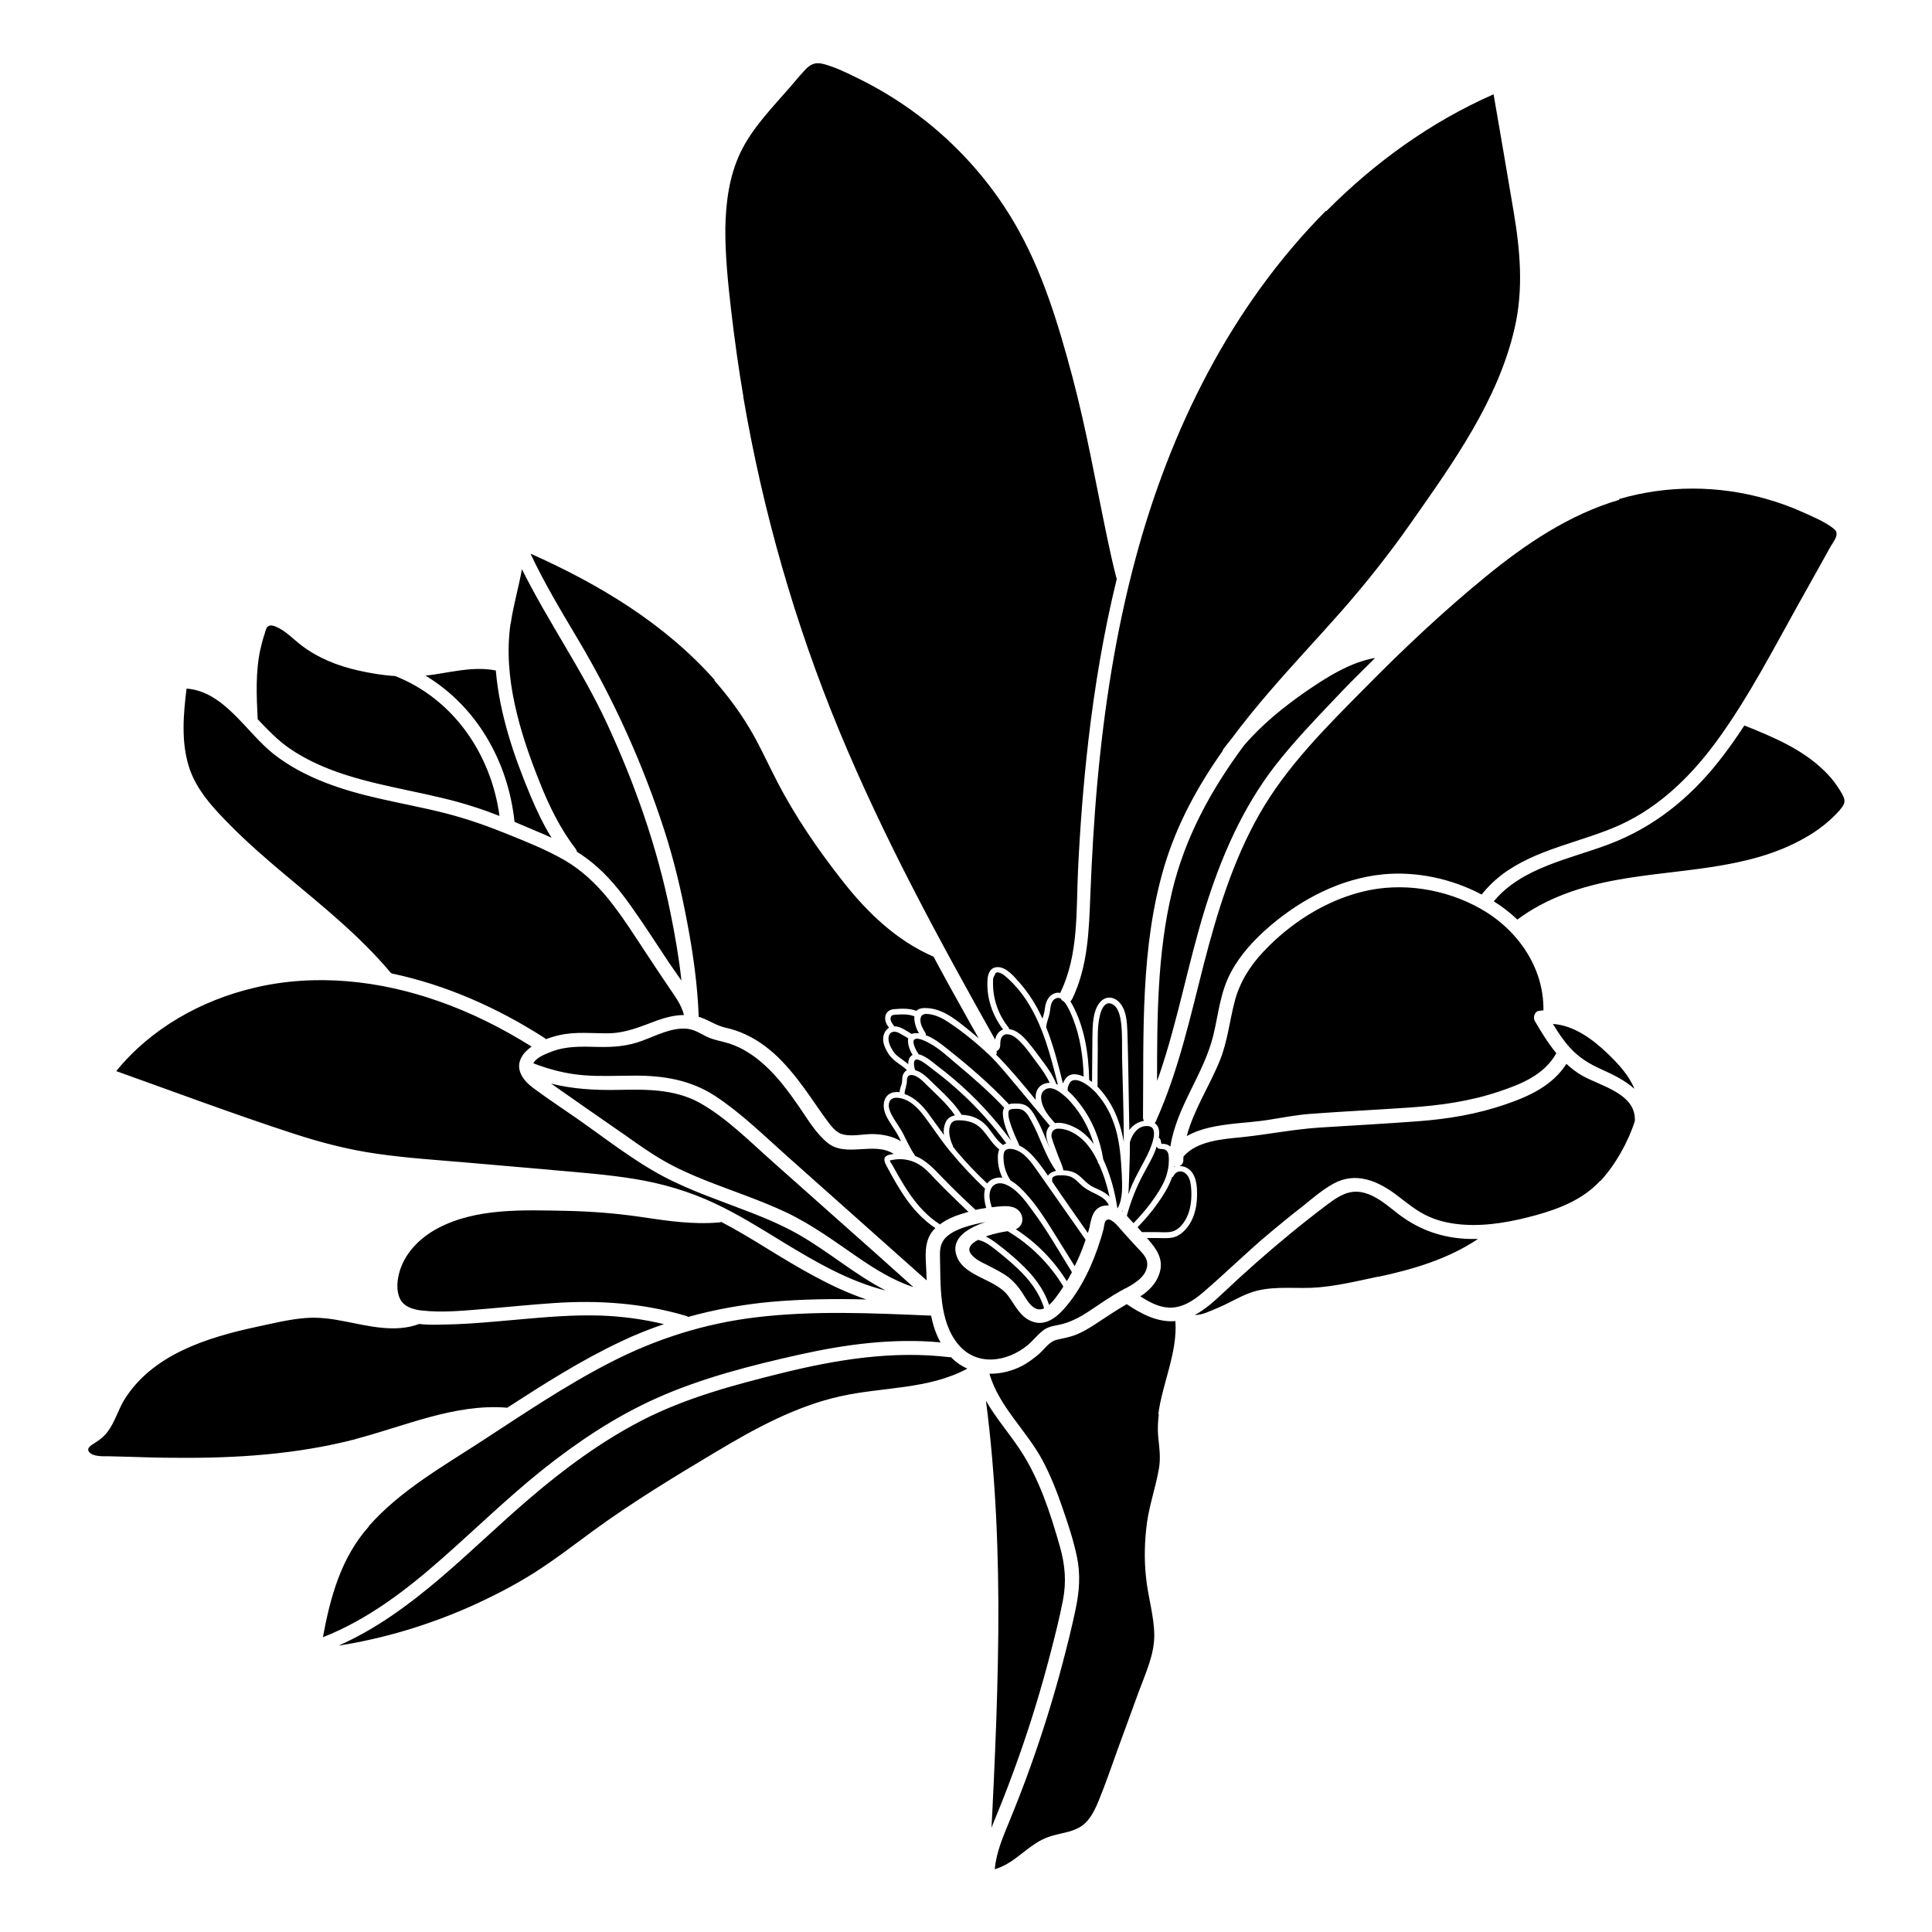 <?xml version="1.0" encoding="UTF-8"?>
<!-- Uploaded to: SVG Repo, www.svgrepo.com, Generator: SVG Repo Mixer Tools -->
<svg fill="#000000" width="800px" height="800px" version="1.1" viewBox="144 144 512 512" xmlns="http://www.w3.org/2000/svg">
 <path d="m573.06 276.26c12.695-3.727 26.398-3.68 39.145 0 3.176 0.906 6.297 2.016 9.32 3.375 2.769 1.258 6.195 2.621 8.566 4.586 1.562 1.309-0.203 3.273-1.008 4.684-1.008 1.812-2.016 3.629-3.023 5.441-1.914 3.426-3.828 6.852-5.742 10.277-6.449 11.586-12.645 23.527-20.355 34.359-7.004 9.875-15.668 18.691-26.852 23.73-10.277 4.586-22.117 6.246-31.234 13.199-1.965 1.512-3.68 3.223-5.238 5.141-8.012-4.231-17.383-6.195-26.148-5.34-11.133 1.109-21.41 6.449-29.824 13.602-4.133 3.527-7.91 7.559-10.48 12.395-2.82 5.238-3.273 10.984-4.637 16.625-2.519 10.379-9.773 18.941-11.387 29.523-0.352-0.301-0.754-0.555-1.309-0.656-0.25-0.051-0.555-0.102-0.805-0.051h-0.25c-0.102-0.301-0.102-0.656-0.203-0.957-0.102-0.352-0.301-0.555-0.504-0.707 0.203-1.309 0.203-2.769-0.855-3.68-0.102-0.051-0.152-0.102-0.25-0.152 0.152-0.152 0.25-0.301 0.352-0.504 0 0 0.152-0.25 0.152-0.402 5.894-13.199 8.969-27.355 12.543-41.312 3.527-13.652 7.707-27.355 14.711-39.648 7.203-12.695 17.836-23.227 28.012-33.504 10.176-10.328 20.809-20.355 32.043-29.523 10.531-8.613 22.117-16.426 35.316-20.305zm-130.64 209.13c-0.352 0.051-0.656 0.25-0.906 0.504h-0.152c-3.023 1.664-5.742 3.578-8.613 5.492-2.719 1.812-5.492 3.273-8.715 3.828-1.512 0.25-2.82 0.656-3.981 1.664-1.309 1.109-2.367 2.469-3.68 3.578-5.492 4.535-13.602 5.742-18.488-0.25-5.141-6.246-4.586-15.82-4.785-23.426-0.051-2.016 0.25-3.629 1.762-5.039 1.309-1.16 2.973-1.914 4.586-2.469 1.863-0.605 3.727-1.059 5.691-1.41-1.211 0.402-2.418 0.906-3.578 1.512-2.519 1.309-4.938 3.477-4.281 6.602 1.309 6.348 10.379 6.699 13.855 11.387 1.965 2.621 3.223 5.742 6.551 6.902 3.273 1.16 6.144-1.008 8.262-3.375 4.637-5.188 7.758-12.09 9.773-18.641 0.25-0.805 0.504-1.664 0.707-2.469 0.152-0.555 0.203-1.762 0.605-2.266 1.16-1.359 3.477 1.762 4.133 2.469 1.258 1.41 2.519 2.82 3.828 4.231 1.109 1.258 2.871 2.672 3.023 4.434 0.25 3.223-2.871 5.238-5.492 6.648zm-35.668 143.08c0.102-1.613 0.152-3.176 0.25-4.785 0.25-5.188 0.504-10.379 0.707-15.566 0.453-10.629 0.754-21.262 0.855-31.84 0.152-20.402-0.656-40.809-3.273-61.062 2.621 4.586 6.195 8.664 9.117 13.098 5.09 7.758 7.961 16.727 10.48 25.543 1.359 4.836 1.762 9.27 0.805 14.207-0.906 4.734-2.117 9.422-3.324 14.105-2.418 9.32-5.238 18.59-8.465 27.66-1.812 5.09-3.727 10.176-5.793 15.164-0.453 1.16-0.957 2.266-1.359 3.426zm-15.469-158.4c-2.519 3.074-1.965 6.902-1.812 10.578 0 0.855 0.102 1.762 0.102 2.672-12.395-11.035-24.789-22.066-37.18-33.102-6.047-5.391-11.992-11.234-18.793-15.719-6.602-4.332-13.855-5.492-21.613-5.441-4.434 0-8.867 0.25-13.25-0.102-4.586-0.352-9.117-1.512-13.402-3.176 0.754-1.512 3.223-2.469 4.684-3.023 4.031-1.613 8.211-1.41 12.496-1.309 4.082 0.102 7.91-0.203 11.738-1.664 3.727-1.359 7.508-3.426 11.586-3.176 2.066 0.152 3.527 1.16 5.34 2.066 1.914 0.957 4.031 1.211 6.047 1.863 3.477 1.109 6.602 3.176 9.32 5.644 3.477 3.125 6.246 6.852 8.918 10.68 2.367 3.375 4.535 7.254 7.758 9.926 4.938 4.133 12.344-0.402 17.633 3.023-0.402 0.051-0.754 0.102-1.16 0.203-1.613 0.402-1.562 1.461-0.855 2.769 1.715 3.223 3.527 6.5 5.691 9.473 2.066 2.82 4.484 5.289 7.356 7.203-0.203 0.203-0.402 0.402-0.555 0.605zm-5.289 15.012c-5.289-1.762-10.078-4.734-14.711-7.91-6.144-4.231-12.09-8.613-18.844-11.84-7.055-3.324-14.508-5.742-21.715-8.613-3.727-1.512-7.406-3.125-10.883-5.141-3.527-2.016-6.852-4.383-10.176-6.75-6.551-4.535-13.098-9.07-19.598-13.652 5.644 1.41 11.387 1.762 17.281 1.664 7.656-0.152 15.367-0.352 22.27 3.527 6.902 3.93 12.695 9.773 18.59 15.012 6.348 5.644 12.746 11.336 19.094 16.977 6.246 5.543 12.496 11.082 18.691 16.676zm-1.914-53.152c0.102-0.352 0.203-0.754 0.25-1.109 0-0.453 0-0.906 0.152-1.309 0.352-0.906 1.562-0.656 2.266-0.301 1.008 0.504 1.863 1.309 2.621 2.117 2.672 2.621 5.594 5.141 7.707 8.262-1.109 0.203-2.066 0.754-2.57 2.066-0.402 0.957-0.504 2.066-0.352 3.125-1.359-1.863-2.719-3.777-4.133-5.691-1.613-2.168-3.68-4.281-6.246-5.141-0.152-0.605 0.203-1.41 0.352-1.965zm41.059-23.227c0.203 0.301 0.504 0.605 0.855 0.754 1.109 1.309 1.965 3.527 2.316 4.383 1.965 4.938 2.719 10.227 2.871 15.469-0.555-0.25-1.16-0.453-1.762-0.555-1.664-0.301-2.82 0.402-3.527 1.914-0.102 0.152-0.152 0.352-0.203 0.504-1.211-4.988-2.519-10.078-4.434-14.914 0.051-1.309 0.656-2.469 0.906-3.727 0.25-1.258 0.152-2.973 1.359-3.777 0.605-0.402 1.109-0.352 1.664-0.102zm10.379 4.231c0.402-1.664 1.512-4.031 3.578-2.621 1.41 0.957 1.812 3.273 2.016 4.836 0.352 3.023 0.203 6.098 0.25 9.117 0.152 7.356 0.453 14.711 0.453 22.117v0.203c-0.555-3.023-1.41-5.996-2.82-8.766-0.957-1.914-2.418-4.082-4.18-5.894 0-0.102 0.051-0.152 0.051-0.25 0-3.176 0-6.297 0.051-9.473 0-3.074-0.152-6.246 0.605-9.27zm16.324 35.57c1.16 0 1.613 0.605 1.812 1.41v0.102c0.102 0.453 0.102 1.008 0.102 1.562 0 1.461-0.301 2.922-0.754 4.281-0.906 2.57-2.57 4.938-4.18 7.152-1.359 1.812-2.871 3.527-4.434 5.141l-0.656-0.707c-0.352-0.402-0.754-0.805-1.109-1.258 1.008-3.68 2.367-7.203 4.133-10.578 1.309-2.519 2.922-5.039 3.777-7.758 0.301 0.605 0.754 0.656 1.41 0.656zm3.273 4.637h0.301c-0.102 0-0.25 0.102-0.352 0.152v-0.203zm-51.992 19.445c1.762 0.301 3.273 1.461 4.684 2.57 1.965 1.562 3.93 3.176 5.742 4.887 3.176 2.973 5.894 6.5 7.152 10.68-0.25 0.102-0.504 0.203-0.805 0.25-2.418 0.352-3.93-2.769-4.988-4.383-1.008-1.562-2.168-2.922-3.629-4.082-1.664-1.258-3.477-2.117-5.289-3.074-1.664-0.855-3.828-1.715-4.836-3.375-0.805-1.359 0.25-2.519 1.965-3.426zm18.895 17.23c-1.41-4.332-4.332-8.012-7.656-11.082-1.965-1.863-4.082-3.578-6.246-5.238-0.906-0.656-1.812-1.309-2.871-1.812 2.066-0.754 4.383-1.211 5.793-1.41 6.047 3.578 11.133 8.664 14.762 14.66-0.25 0.402-0.504 0.855-0.805 1.258-0.707 1.008-1.762 2.57-2.973 3.629zm-25.441-41.969s0-0.203-0.102-0.301c-0.754-1.613-1.41-4.082-0.453-5.742 0.504-0.855 1.41-0.957 2.367-0.906 1.059 0 2.117 0.203 3.125 0.555 3.426 1.211 4.535 5.09 7.305 7.152-0.504 1.109-0.402 2.57-0.301 3.68 0.152 1.359 0.555 2.621 1.109 3.828-0.754-0.102-1.512-0.051-2.316 0.25-0.754 0.301-1.309 0.754-1.715 1.258-2.871-2.719-5.594-5.543-8.113-8.566-0.352-0.402-0.656-0.855-1.008-1.258zm-9.926-28.566c1.16-0.152 2.82 0.707 3.777 1.258 2.519 1.359 4.637 3.375 6.852 5.238 4.484 3.727 8.867 7.559 12.848 11.789-0.352 0.555-0.402 1.258-0.352 1.914 0.203 2.316 1.16 4.637 2.168 6.801-4.383-5.945-9.422-11.438-15.062-16.223-1.41-1.211-2.871-2.367-4.332-3.477-1.359-1.059-2.871-2.418-4.535-3.023-0.203-0.102-0.402-0.102-0.605-0.152 0-0.102-0.051-0.152-0.102-0.25-0.504-0.707-2.117-3.629-0.605-3.828zm39.297 14.965s0.051 0.102 0.102 0.152 0.102 0.102 0.152 0.102c0.754 0.656 1.41 1.359 1.812 1.863 2.672 3.023 4.684 6.852 5.844 10.832-0.957-1.309-2.066-2.469-3.375-3.426-1.512-1.109-4.684-2.621-6.902-2.117-1.059-1.211-2.117-2.367-2.82-3.777-0.656-1.258-1.41-3.527-0.25-4.734 1.512-1.613 3.727-0.352 5.441 1.16zm10.883 25.895c-0.957-0.605-2.066-1.059-3.125-1.562-1.008-0.504-1.812-1.211-2.621-2.016-0.707-0.656-1.41-1.359-2.266-1.762-0.957-0.453-1.965-0.605-3.023-0.656-0.203-1.211-0.855-2.469-1.258-3.527-0.605-1.715-1.309-3.375-1.812-5.09-0.301-1.008 0.152-2.367 1.613-2.418 1.715-0.051 3.477 0.656 4.836 1.562 2.672 1.715 4.434 4.383 5.742 7.152v0.152s0.152 0.402 0.301 0.504c1.258 2.769 2.168 5.691 2.82 8.664-0.352-0.352-0.754-0.707-1.211-1.008zm-13.047-5.844c-0.855 0.203-1.613 0.605-2.066 1.258-1.258-1.812-2.519-3.578-3.981-5.188-0.805-0.906-2.168-2.117-3.68-2.82 0-0.102 0-0.203-0.051-0.301-0.656-1.41-1.309-2.871-1.863-4.383-0.402-1.211-0.957-2.57-0.906-3.879 0-0.805 0.402-1.008 1.16-1.109 0.656 0 1.461-0.102 2.117 0.102 1.359 0.402 2.066 1.812 2.719 2.973 2.418 4.332 3.68 9.219 6.602 13.301zm-37.281-26.754c-0.402-1.211-0.707-3.527 1.309-2.519 1.359 0.656 2.57 1.762 3.777 2.672 2.519 1.863 4.887 3.879 7.203 5.996 4.383 4.031 8.363 8.516 11.891 13.301-0.301 0.102-0.605 0.25-0.855 0.453-1.715-1.211-2.719-3.074-4.031-4.684-1.512-1.812-3.426-2.922-5.793-3.223-0.402-0.051-0.754-0.102-1.16-0.102-1.258-2.066-2.922-3.828-4.637-5.543-0.906-0.906-1.863-1.812-2.769-2.672-0.957-0.906-1.863-1.914-2.973-2.672-0.555-0.402-1.258-0.754-1.965-0.957zm40.203 55.973c-3.426-5.492-8.062-10.227-13.504-13.754 2.719-1.16 2.066-5.039-0.754-5.844-1.664-0.504-3.727-0.203-5.391 0h-0.25c-0.453-1.512-0.855-3.125-0.301-4.586 0.656-1.715 2.316-2.117 3.93-1.461 2.973 1.16 5.289 4.332 7.106 6.852 3.879 5.188 7.106 10.883 10.531 16.426-0.453 0.805-0.855 1.613-1.359 2.367zm2.117-3.93c-1.965-3.176-3.93-6.297-5.894-9.473-2.117-3.375-4.281-6.75-7.004-9.723-1.059-1.16-2.469-2.621-4.082-3.527-0.957-1.41-1.613-3.023-1.812-4.734-0.102-0.805-0.152-1.715 0-2.519 0.301-1.309 1.613-1.258 2.672-1.008 2.922 0.754 4.785 3.727 6.449 6.047 4.18 5.945 8.363 11.941 12.543 17.887-0.805 2.418-1.762 4.785-2.922 7.055zm4.031-10.832c-0.152 0.656-0.352 1.359-0.555 2.016-2.316-3.324-4.684-6.648-7.004-10.027-0.805-1.16-1.613-2.367-2.469-3.629 0-0.102 0.051-0.25 0-0.402-0.152-0.855 0.805-1.211 1.914-1.258 0.152 0.102 0.352 0.051 0.504 0 0.906 0 1.762 0.152 2.117 0.25 1.512 0.453 2.469 1.812 3.68 2.769 1.211 1.008 2.672 1.562 4.082 2.316 1.059 0.555 2.316 1.461 2.719 2.672-0.957-0.051-1.965 0.102-2.769 0.656-1.562 1.059-1.812 2.871-2.266 4.586zm8.566-3.93h0.051v0.203h-0.102v-0.203zm7.004-22.371c3.125 0.453 0.152 6.648-0.656 8.211-1.258 2.469-2.672 4.836-3.777 7.356-0.352 0.805-0.656 1.664-0.957 2.469 0.152-2.117 0.152-4.332 0.25-6.348 0.102-2.469 0.152-4.988 0.152-7.457 0.656-2.316 2.367-4.637 5.039-4.231zm-13.754-8.566c2.418 2.621 3.981 5.894 4.988 9.27 1.109 3.879 1.41 7.91 1.613 11.891 0.102 2.973 0.402 6.398-1.059 9.117h-0.102c-0.605-4.031-1.613-7.91-3.176-11.637-0.152-0.402-0.352-0.805-0.555-1.258-0.805-5.188-2.871-10.328-6.047-14.508-0.957-1.258-2.016-2.57-3.273-3.629-0.352-0.555 0.152-1.715 0.402-2.117 0.707-1.211 2.215-0.805 3.273-0.301 1.512 0.754 2.82 1.914 3.981 3.125zm-10.379-2.469s-0.25-0.102-0.352-0.102c-0.805-2.117-2.016-3.93-3.375-5.742-1.41-1.914-2.82-3.879-4.383-5.691-1.211-1.41-2.82-2.922-4.785-3.176 0-0.152 0-0.301-0.152-0.453-2.719-3.375-4.18-7.656-4.082-12.043 0-0.754 0-1.16 0.453-1.812 0.152-0.656 0.555-0.855 1.258-0.605 0.504 0.152 1.008 0.453 1.41 0.805 0.754 0.605 1.461 1.309 2.168 2.016 1.41 1.461 2.621 3.023 3.727 4.734 4.281 6.648 6.246 14.461 8.16 22.066zm-13.098-13.301c1.16 0.152 2.168 0.957 2.922 1.715 1.812 1.715 3.223 3.93 4.734 5.894 1.258 1.664 2.469 3.375 3.324 5.238-1.762 0-3.375 1.008-3.68 3.125-0.051 0.453-0.051 0.957 0 1.41-3.375-4.133-6.801-8.262-10.531-12.043 0.203-0.203 0.301-0.504 0.102-0.855 0 0 0.402-0.203 0.555-0.402 0.605-0.605 0.402-1.461 0.504-2.266 0.152-1.109 0.805-2.016 2.016-1.812zm-3.375 4.586h0.102-0.102zm-2.016 0.504c2.922 2.82 5.441 5.996 8.062 9.117 2.769 3.324 5.543 6.648 8.363 10.027-0.203 0.203-0.352 0.402-0.504 0.656-1.008 1.812-0.102 3.68 0.555 5.441-1.16-2.57-2.117-5.289-3.477-7.758-0.555-1.008-1.109-2.117-1.965-2.973-0.805-0.855-1.863-1.211-3.023-1.258-0.754 0-1.664-0.102-2.418 0.203-5.09-5.441-10.832-10.328-16.676-14.965-1.512-1.211-3.375-2.621-5.391-3.375 0.051-0.203 0.051-0.402-0.102-0.605-0.605-0.957-1.359-2.266-1.309-3.477 0.051-1.562 1.16-1.664 2.469-1.461 2.016 0.301 3.828 1.309 5.492 2.469 3.477 2.367 6.902 5.141 9.977 8.062zm-18.238-5.391c-0.352 0-0.707-0.051-1.059 0-0.352 0-0.656 0.102-0.906 0.203-1.309-0.805-2.672-1.812-4.18-2.016h-0.504c0-0.102 0-0.203-0.102-0.301-0.453-0.555-1.008-1.359-0.754-2.117 0.203-0.754 1.109-0.656 1.715-0.707 1.512-0.102 3.125-0.102 4.535 0.453-0.102 1.512 0.453 3.176 1.211 4.484zm-7.203-0.25c0.754-0.402 1.715 0.051 2.367 0.453 0.656 0.352 1.309 0.754 1.965 1.16-0.301 1.359 0.453 3.324 1.16 4.383-0.352 0.203-0.707 0.504-0.906 0.957-0.203 0.453-0.25 1.008-0.25 1.512-0.555-0.504-1.211-0.906-1.762-1.359-0.555-0.402-1.16-0.805-1.613-1.309-0.555-0.555-0.906-1.211-1.258-1.863-0.555-1.109-1.16-3.176 0.301-3.981zm2.57 17.531c2.215 0.555 3.93 2.168 5.34 3.879 2.621 3.324 4.836 6.902 7.559 10.176 2.871 3.477 5.945 6.75 9.219 9.875-0.453 1.562-0.152 3.477 0.301 5.09-0.957 0.152-1.863 0.301-2.82 0.504-2.871-2.672-5.742-5.391-8.465-8.211-2.367-2.418-4.535-4.938-7.609-6.098 0-0.102 0-0.203-0.102-0.301-1.16-1.664-1.965-3.477-2.871-5.289-0.957-1.914-2.316-3.578-3.273-5.441-0.504-1.008-0.957-2.316-0.453-3.375 0.555-1.258 2.168-1.059 3.273-0.805zm10.125 33.352c-3.176-2.016-5.691-4.785-7.859-7.859-1.16-1.664-2.168-3.375-3.176-5.09-0.504-0.855-0.957-1.762-1.461-2.621-0.152-0.25-0.754-1.059-0.707-1.309-0.203 0-0.152-0.051 0.25-0.102 0.203 0 0.352-0.102 0.555-0.102 2.066-0.402 4.231-0.102 6.098 0.805 2.117 1.008 3.629 2.769 5.188 4.434 2.82 2.922 5.742 5.742 8.715 8.566-0.102 0-0.203 0-0.25 0.051-2.57 0.707-5.289 1.664-7.406 3.324zm52.395 0.805c1.914-1.965 3.727-4.082 5.34-6.348 1.512-2.168 2.973-4.434 3.828-6.953 0.152 0 0.301-0.152 0.402-0.352 0.555-1.16 1.863-1.512 2.922-0.805 1.16 0.754 1.512 2.215 1.664 3.477 0.25 2.266 0.152 4.637-0.504 6.801-0.656 2.117-2.168 4.637-4.434 5.289-1.309 0.352-2.922 0.152-4.332 0.152h-3.727l-1.16-1.309zm44.586-141.97c5.289-3.629 11.738-7.809 18.391-8.918-3.727 3.68-7.457 7.356-11.035 11.184-5.289 5.543-10.629 11.184-15.367 17.23-8.816 11.336-14.508 24.586-18.742 38.238-4.434 14.359-7.106 29.223-11.941 43.48-0.203 0.656-0.453 1.258-0.707 1.914 0-16.828 0.051-33.754 3.981-50.18 3.426-14.359 10.379-27.004 18.992-38.594 4.684-5.543 10.578-10.277 16.426-14.359zm5.492-127.36c12.746-12.848 27.66-23.629 44.285-30.934 1.762 10.328 3.578 20.605 5.289 30.934 1.762 10.379 2.672 20.656 0.301 30.984-4.383 19.195-16.375 35.82-27.508 51.691-5.742 8.211-11.941 16.02-18.539 23.527-6.144 6.953-12.496 13.703-18.539 20.707-3.68 4.231-7.203 8.566-10.531 13.047-0.707 0.855-1.359 1.664-2.016 2.57-0.152 0.203-0.25 0.402-0.301 0.605-6.602 9.371-12.09 19.398-15.418 30.531-6.398 21.512-5.441 44.336-5.644 66.504 0 0.402 0.102 0.707 0.25 0.957-0.25 0-0.453 0.102-0.707 0.152-1.359 0.402-2.367 1.211-3.176 2.266 0-1.109 0-2.215-0.051-3.324-0.152-7.559-0.203-15.164-0.453-22.723-0.102-2.621-0.25-5.844-2.215-7.859-1.512-1.562-3.68-1.613-5.09 0.102-1.914 2.316-1.914 6.195-1.965 9.07-0.051 3.981-0.051 8.012-0.102 11.992-0.25-0.203-0.504-0.352-0.754-0.504v-0.102c-0.152-6.852-1.211-13.906-4.535-20-0.152-0.25-0.301-0.504-0.453-0.754 0.203-0.152 0.352-0.352 0.504-0.656 4.133-8.566 4.434-18.035 4.785-27.355 0.402-10.027 0.957-20 1.863-29.977 1.812-19.949 4.887-39.852 10.078-59.199 9.168-34.258 25.293-66.906 50.43-92.246zm-154.52 49.223c-1.309-7.656-2.367-15.367-3.273-23.074-0.805-7.106-1.562-14.309-1.512-21.461 0.102-6.852 1.008-13.906 3.981-20.152 3.176-6.648 8.566-12.043 13.352-17.582 1.211-1.41 2.367-2.82 3.629-4.18 1.461-1.613 2.769-2.316 4.938-1.762 3.125 0.805 6.195 2.316 9.07 3.727 5.691 2.769 11.133 6.098 16.223 9.926 10.176 7.656 18.895 17.383 25.34 28.363 7.457 12.695 11.688 26.852 15.469 41.012 3.777 14.207 6.246 28.566 9.27 42.926 0.707 3.375 1.461 6.75 2.316 10.078 0 0.152 0.102 0.25 0.152 0.402-3.477 14.207-5.894 28.668-7.559 43.125-1.309 11.336-2.168 22.672-2.719 34.059-0.504 10.73 0.203 22.32-4.586 32.293 0 0.102-0.051 0.203-0.102 0.301-0.805-0.203-1.664 0-2.57 0.707-1.059 0.957-1.41 2.316-1.562 3.68-0.102 0.805-0.352 1.613-0.605 2.418-1.562-3.477-3.578-6.699-6.144-9.621-1.359-1.512-3.273-3.879-5.492-4.031-2.066-0.102-2.769 1.461-2.922 3.223-0.352 4.785 1.258 9.523 4.133 13.301-1.16 0.402-1.863 1.461-2.117 2.672-14.965-26.602-29.574-53.504-41.262-81.719-11.789-28.465-20.305-58.242-25.492-88.672zm-7.707 75.168c3.426 3.879 6.551 8.062 9.219 12.496 2.769 4.586 4.938 9.523 7.406 14.258 4.836 9.371 10.934 18.238 17.48 26.551 6.5 8.262 14.207 15.668 23.98 19.902 2.57 4.785 5.188 9.574 7.859 14.309 1.359 2.469 2.719 4.887 4.133 7.356-0.605-0.504-1.16-1.008-1.762-1.512-3.375-2.672-7.152-6.195-11.688-6.5-1.059-0.102-2.367-0.051-3.074 0.707-1.863-0.707-3.879-0.605-5.844-0.453-0.605 0.051-1.211 0.203-1.664 0.605-0.352 0.301-0.605 0.754-0.707 1.211-0.25 1.16 0.25 2.215 0.957 3.125-0.656 0.402-1.109 1.008-1.359 1.762-0.504 1.461 0 2.973 0.707 4.281 0.656 1.258 1.461 2.168 2.621 3.023 0.906 0.707 1.965 1.309 2.769 2.168-0.453 0.25-0.805 0.656-1.059 1.258-0.203 0.555-0.152 1.109-0.203 1.664 0 0.504-0.203 0.957-0.352 1.41-0.152 0.504-0.301 1.008-0.301 1.512-0.152 0-0.301-0.051-0.453-0.051-3.629-0.152-4.484 3.176-3.223 6.047 0.855 1.965 2.316 3.68 3.324 5.594 0.25 0.453 0.504 0.957 0.707 1.41-2.266-1.359-4.836-1.863-7.609-1.914-2.621 0-6.144 0.906-8.613-0.203-1.41-0.656-2.621-2.367-3.527-3.578-1.359-1.812-2.621-3.727-3.93-5.594-2.418-3.477-4.988-6.953-7.961-10.027-2.719-2.82-5.894-5.289-9.473-6.953-1.715-0.805-3.477-1.41-5.34-1.812-2.367-0.555-4.18-1.812-6.449-2.672-0.25-0.102-0.453-0.152-0.707-0.203-0.301-8.363-1.461-16.676-3.023-24.887-1.562-8.363-3.527-16.676-6.144-24.738-5.691-17.531-13.25-34.258-22.621-50.078-4.484-7.559-9.07-15.113-12.797-23.074 18.188 8.113 35.57 18.539 48.871 33.555zm-53.957-15.062c0.707-4.887 2.117-9.621 2.973-14.41 6.902 13.906 15.922 26.652 22.469 40.758 7.457 16.07 13.352 32.848 16.879 50.23 1.211 5.945 2.266 11.992 2.922 18.035-1.109-1.613-2.266-3.223-3.324-4.785-3.273-4.938-6.449-9.875-9.875-14.711-3.023-4.281-6.348-8.414-10.43-11.738-1.309-1.059-2.672-2.016-4.082-2.922 0-0.25-0.152-0.504-0.352-0.805-4.133-5.391-7.106-11.539-9.574-17.785-2.672-6.699-5.039-13.504-6.551-20.555-1.512-6.953-2.117-14.156-1.109-21.262zm-3.93 12.445v0.203c1.008 11.387 4.734 22.371 9.117 32.848 1.613 3.879 3.426 7.707 5.644 11.285-1.258-0.605-2.519-1.16-3.777-1.664-2.016-0.855-4.031-1.715-6.047-2.57-1.664-15.973-10.027-30.582-23.578-38.742 6.246-0.707 12.395-2.621 18.691-1.359zm-62.422-5.543c0.301-1.41 0.656-2.769 1.109-4.082 0.203-0.605 0.352-1.613 0.855-2.016 0.656-0.555 1.41-0.25 2.117 0 2.57 1.059 4.535 3.223 6.699 4.887 4.434 3.426 9.773 5.543 15.215 6.75 3.125 0.707 6.398 1.258 9.723 1.461 15.516 6.098 25.492 20.859 27.66 37.082-2.168-0.855-4.383-1.664-6.602-2.367-5.844-1.914-11.84-3.176-17.785-4.434-10.832-2.316-21.965-4.734-31.234-11.082-3.023-2.066-5.742-4.887-8.465-7.758-0.301-6.144-0.605-12.445 0.707-18.488zm34.562 85.648c-8.211-9.824-18.238-17.785-28.012-25.996-4.988-4.18-9.875-8.414-14.461-13.047-4.484-4.535-9.117-9.422-11.035-15.617-2.066-6.648-1.461-13.805-0.605-20.656 9.977 0.707 15.871 11.688 23.125 17.383 8.211 6.398 18.289 9.574 28.312 11.84 5.742 1.309 11.539 2.367 17.23 3.828 5.492 1.41 10.832 3.273 16.07 5.391 5.141 2.066 10.43 4.18 15.215 6.902 4.684 2.672 8.566 6.348 11.941 10.531 3.727 4.637 6.902 9.723 10.176 14.66 1.863 2.82 3.727 5.644 5.644 8.465 1.512 2.266 3.477 4.734 4.082 7.508-2.418 0-4.887 0.656-7.152 1.461-4.231 1.562-8.062 3.273-12.695 3.375-4.434 0.051-8.867-0.504-13.199 0.504-1.109 0.25-2.316 0.605-3.527 1.059-0.102-0.102-0.25-0.25-0.402-0.352-12.395-7.961-26.098-14.055-40.508-17.078 0-0.051-0.102-0.152-0.152-0.203zm42.723 52.246c-7.758-0.656-15.516-1.359-23.227-2.016-7.707-0.656-15.418-1.16-23.074-2.266-7.559-1.059-14.914-2.973-22.168-5.34-15.77-5.141-31.387-10.984-47.004-16.574 9.168-11.285 22.469-18.742 36.527-22.066 16.223-3.879 33.25-1.965 48.871 3.527 8.664 3.023 16.879 7.152 24.688 12.043-1.059 0.754-1.965 1.562-2.57 2.621-1.965 3.273 0.25 6.297 2.871 8.262 3.727 2.769 7.609 5.34 11.387 7.961 7.609 5.289 15.062 11.234 23.227 15.566 7.356 3.879 15.316 6.5 23.074 9.523 4.434 1.715 8.867 3.629 13 5.996 3.727 2.168 7.254 4.637 10.781 7.106 3.879 2.719 7.859 5.441 12.09 7.609-9.672-2.367-18.641-7.609-27.105-12.746-5.996-3.68-11.941-7.406-18.289-10.379-6.648-3.125-13.652-5.188-20.906-6.398-7.356-1.211-14.762-1.762-22.219-2.418zm-40.305 26.652c1.562-4.938 5.441-8.715 9.926-11.133 10.227-5.492 22.824-4.887 34.059-4.684 6.801 0.152 13.453 0.656 20.203 1.664 6.75 1.008 13.551 2.016 20.402 1.41 0.203 0 0.402-0.051 0.555-0.152 4.133 2.168 8.16 4.586 12.141 7.055 8.312 5.09 17.027 10.379 26.348 13.504-8.516-0.203-17.027-0.102-25.492 0.656-7.457 0.707-14.711 2.016-21.766 3.981-0.152-0.102-0.352-0.25-0.605-0.301-11.438-3.375-23.125-4.18-34.965-3.375-5.945 0.402-11.84 1.008-17.785 1.512-5.644 0.453-11.637 1.109-17.281 0.453-2.215-0.25-4.734-0.957-5.742-3.176-1.059-2.215-0.707-5.09 0-7.406zm-11.738 44.688c-15.566 4.031-31.539 5.09-47.559 4.938-4.031 0-8.012-0.102-12.043-0.25-1.965-0.051-3.879-0.102-5.844-0.152-1.41 0-4.18 0.152-5.188-1.16-0.855-1.16 0.957-1.965 1.762-2.519 1.211-0.805 2.266-1.613 3.125-2.769 1.914-2.519 2.769-5.691 4.383-8.414 7.406-12.043 21.914-16.574 34.965-19.398 4.281-0.906 8.664-2.016 13.047-2.367 3.629-0.301 7.106 0.203 10.629 0.906 6.398 1.258 13.301 3.023 19.598 0.656 2.316 0.301 4.684 0.203 6.852 0.152 6.449-0.102 12.848-0.754 19.246-1.309 7.356-0.656 14.711-1.309 22.066-1.059 5.644 0.203 11.184 0.957 16.676 2.266-3.828 1.309-7.559 2.769-11.234 4.535-10.629 4.988-20.504 11.285-30.328 17.633-0.102 0-0.25-0.051-0.352-0.051-13.652-1.008-26.801 4.938-39.75 8.312zm3.477 23.074c8.211-9.32 19.348-15.668 29.676-22.371 11.234-7.305 22.418-14.914 34.41-21.059 12.141-6.246 25.039-10.328 38.641-11.941 15.215-1.812 30.582-1.109 45.848-0.453h0.453c0.504 2.469 1.258 4.887 2.519 7.106-12.543-1.16-25.09 0.504-37.332 3.223-12.848 2.871-25.945 6.195-37.988 11.586-10.934 4.887-20.906 11.586-30.23 18.992-9.168 7.356-17.582 15.566-26.398 23.328-9.523 8.414-19.801 16.324-31.738 21.008 1.965-10.629 4.785-21.059 12.191-29.371zm92.098-19.75c-11.133 6.648-22.27 13.402-32.746 21.059-5.141 3.777-10.176 7.656-15.566 11.082-5.441 3.426-11.184 6.348-17.027 8.969-11.082 4.887-22.773 8.414-34.711 10.277 19.699-8.766 34.41-25.191 50.582-38.996 9.168-7.859 18.941-15.062 29.625-20.605 11.586-5.996 24.336-9.422 36.93-12.543 14.609-3.629 29.676-6.098 44.738-4.281h0.402c1.258 1.309 2.719 2.316 4.332 3.023-10.277 5.543-22.418 4.836-33.555 7.305-11.84 2.621-22.672 8.516-33 14.711zm117.29-9.977c-0.25 2.066-0.352 4.082-0.152 6.144 0.301 2.769 0.656 5.391 0.203 8.16-0.805 4.836-2.469 9.473-3.176 14.359-0.656 4.887-0.805 9.875-0.25 14.762 0.504 5.039 2.117 10.027 2.168 15.113 0.051 5.188-2.316 10.176-4.082 14.965-1.863 5.039-3.68 10.125-5.543 15.164-1.664 4.586-3.223 9.219-5.09 13.754-0.754 1.863-1.664 3.828-3.023 5.391-1.512 1.762-3.477 2.519-5.742 3.074-2.168 0.504-4.231 0.906-6.246 1.914-1.715 0.855-3.223 2.016-4.734 3.176-1.41 1.109-2.871 2.266-4.434 3.176-0.504 0.301-2.117 1.16-3.375 1.461 0.402-4.535 2.266-8.766 3.981-12.949 1.863-4.586 3.68-9.168 5.34-13.855 3.273-9.07 6.144-18.289 8.613-27.609 1.258-4.785 2.469-9.574 3.477-14.41 1.008-4.734 1.359-9.27 0.352-14.008-0.906-4.332-2.316-8.613-3.777-12.797-1.461-4.332-3.176-8.613-5.289-12.645-4.18-7.859-11.637-14.359-14.105-23.023 2.973 0.051 6.047-0.707 8.816-2.168 1.562-0.855 3.023-1.965 4.383-3.125 1.512-1.359 2.672-3.273 4.734-3.727 1.715-0.402 3.324-0.656 4.988-1.309 1.762-0.707 3.375-1.664 4.988-2.719 2.82-1.863 5.543-3.68 8.465-5.391 4.031 2.719 8.312 4.887 12.898 4.484 0.605 8.363-3.477 16.574-4.535 24.738zm58.191-36.426c-5.793 1.211-11.789 2.719-17.734 2.973-5.594 0.203-11.285-0.605-16.625 1.461-2.871 1.109-5.441 2.719-8.262 3.879-1.762 0.707-3.981 1.914-6.047 1.863 2.769-1.461 5.141-3.629 7.406-5.742 2.871-2.719 5.793-5.391 8.766-8.012 6.098-5.391 12.395-10.578 18.895-15.469 2.871-2.168 5.793-4.133 9.574-3.223 3.578 0.855 6.449 3.477 9.32 5.691 5.594 4.281 11.891 6.449 18.941 6.602h2.168c-7.859 5.289-17.18 8.062-26.398 10.027zm58.793-25.391c-4.535 4.887-10.578 7.305-16.879 9.07-6.246 1.715-12.695 2.973-19.195 2.57-3.125-0.203-6.297-0.805-9.168-2.066-3.176-1.359-5.742-3.527-8.465-5.594-5.039-3.879-11.035-6.551-17.078-3.176-2.973 1.664-5.644 3.981-8.262 6.098-2.871 2.215-5.691 4.535-8.465 6.852-6.098 5.09-11.738 10.68-17.734 15.82-2.57 2.215-5.644 4.231-9.168 4.031-2.719-0.152-5.188-1.512-7.457-2.973 2.215-1.461 4.082-3.273 4.988-5.894 1.359-3.828-0.656-6.648-3.125-9.422l-0.102-0.152h2.367c1.41 0 2.871 0.152 4.281-0.102 2.266-0.402 4.082-2.418 5.09-4.383 1.008-1.965 1.461-4.231 1.512-6.449 0.051-2.266 0-4.988-1.613-6.801-0.805-0.906-1.965-1.359-3.023-1.309 0.555-0.25 1.008-0.805 1.008-1.562 0-0.352 0-0.707 0.051-1.008 3.578-4.133 10.328-4.586 15.316-5.09 6.953-0.707 13.805-2.117 20.809-2.57 8.664-0.555 17.332-1.008 25.996-1.664 8.012-0.605 15.617-1.863 23.227-4.484 6.348-2.168 12.445-4.988 16.121-10.73 1.309 1.211 2.672 2.266 4.281 3.176 4.836 2.719 14.156 4.734 13.855 11.84v0.152c-1.812 5.644-5.141 11.539-9.117 15.871zm8.969-24.434c-2.418-2.168-5.594-3.727-8.414-4.988-3.324-1.461-6.246-3.223-8.664-5.945-1.715-1.914-3.125-4.031-4.434-6.195 5.543 0.352 10.578 4.082 14.461 7.809 2.82 2.719 5.691 5.793 7.106 9.32zm-24.082-20.707c-0.352 0-0.754 0.051-1.109 0.102-1.211 0.152-1.664 1.812-1.109 2.719 1.715 2.922 3.527 5.894 5.691 8.516-3.223 5.742-9.219 8.16-15.266 10.176-7.809 2.621-15.668 3.68-23.832 4.231-8.715 0.605-17.383 1.008-26.098 1.664-3.828 0.301-7.508 1.008-11.234 1.613-2.922 0.453-5.894 0.656-8.816 0.957-4.383 0.504-8.918 1.16-12.695 3.324 1.863-7.055 6.098-13.352 8.816-20.152 2.016-5.039 2.519-10.328 3.879-15.516 1.309-5.039 4.031-9.422 7.609-13.199 7.004-7.457 16.273-13.453 26.301-15.922 10.379-2.57 21.867-0.754 31.188 4.484 9.773 5.492 16.879 15.516 16.727 26.953zm78.695-53.203c-2.672 3.023-5.894 5.543-9.422 7.508-15.113 8.613-33.25 8.062-49.926 11.133-9.371 1.715-18.488 4.734-26.199 10.48-1.914-1.812-3.981-3.426-6.246-4.836 7.406-8.969 20.102-11.184 30.48-15.113 11.789-4.434 21.363-12.141 29.121-21.965 2.418-3.074 4.684-6.246 6.801-9.523 7.457 2.973 15.164 6.195 21.008 11.84 1.309 1.258 2.519 2.621 3.527 4.133 0.605 0.906 1.258 1.863 1.715 2.871 0.656 1.461 0.102 2.316-0.906 3.477z"/>
</svg>